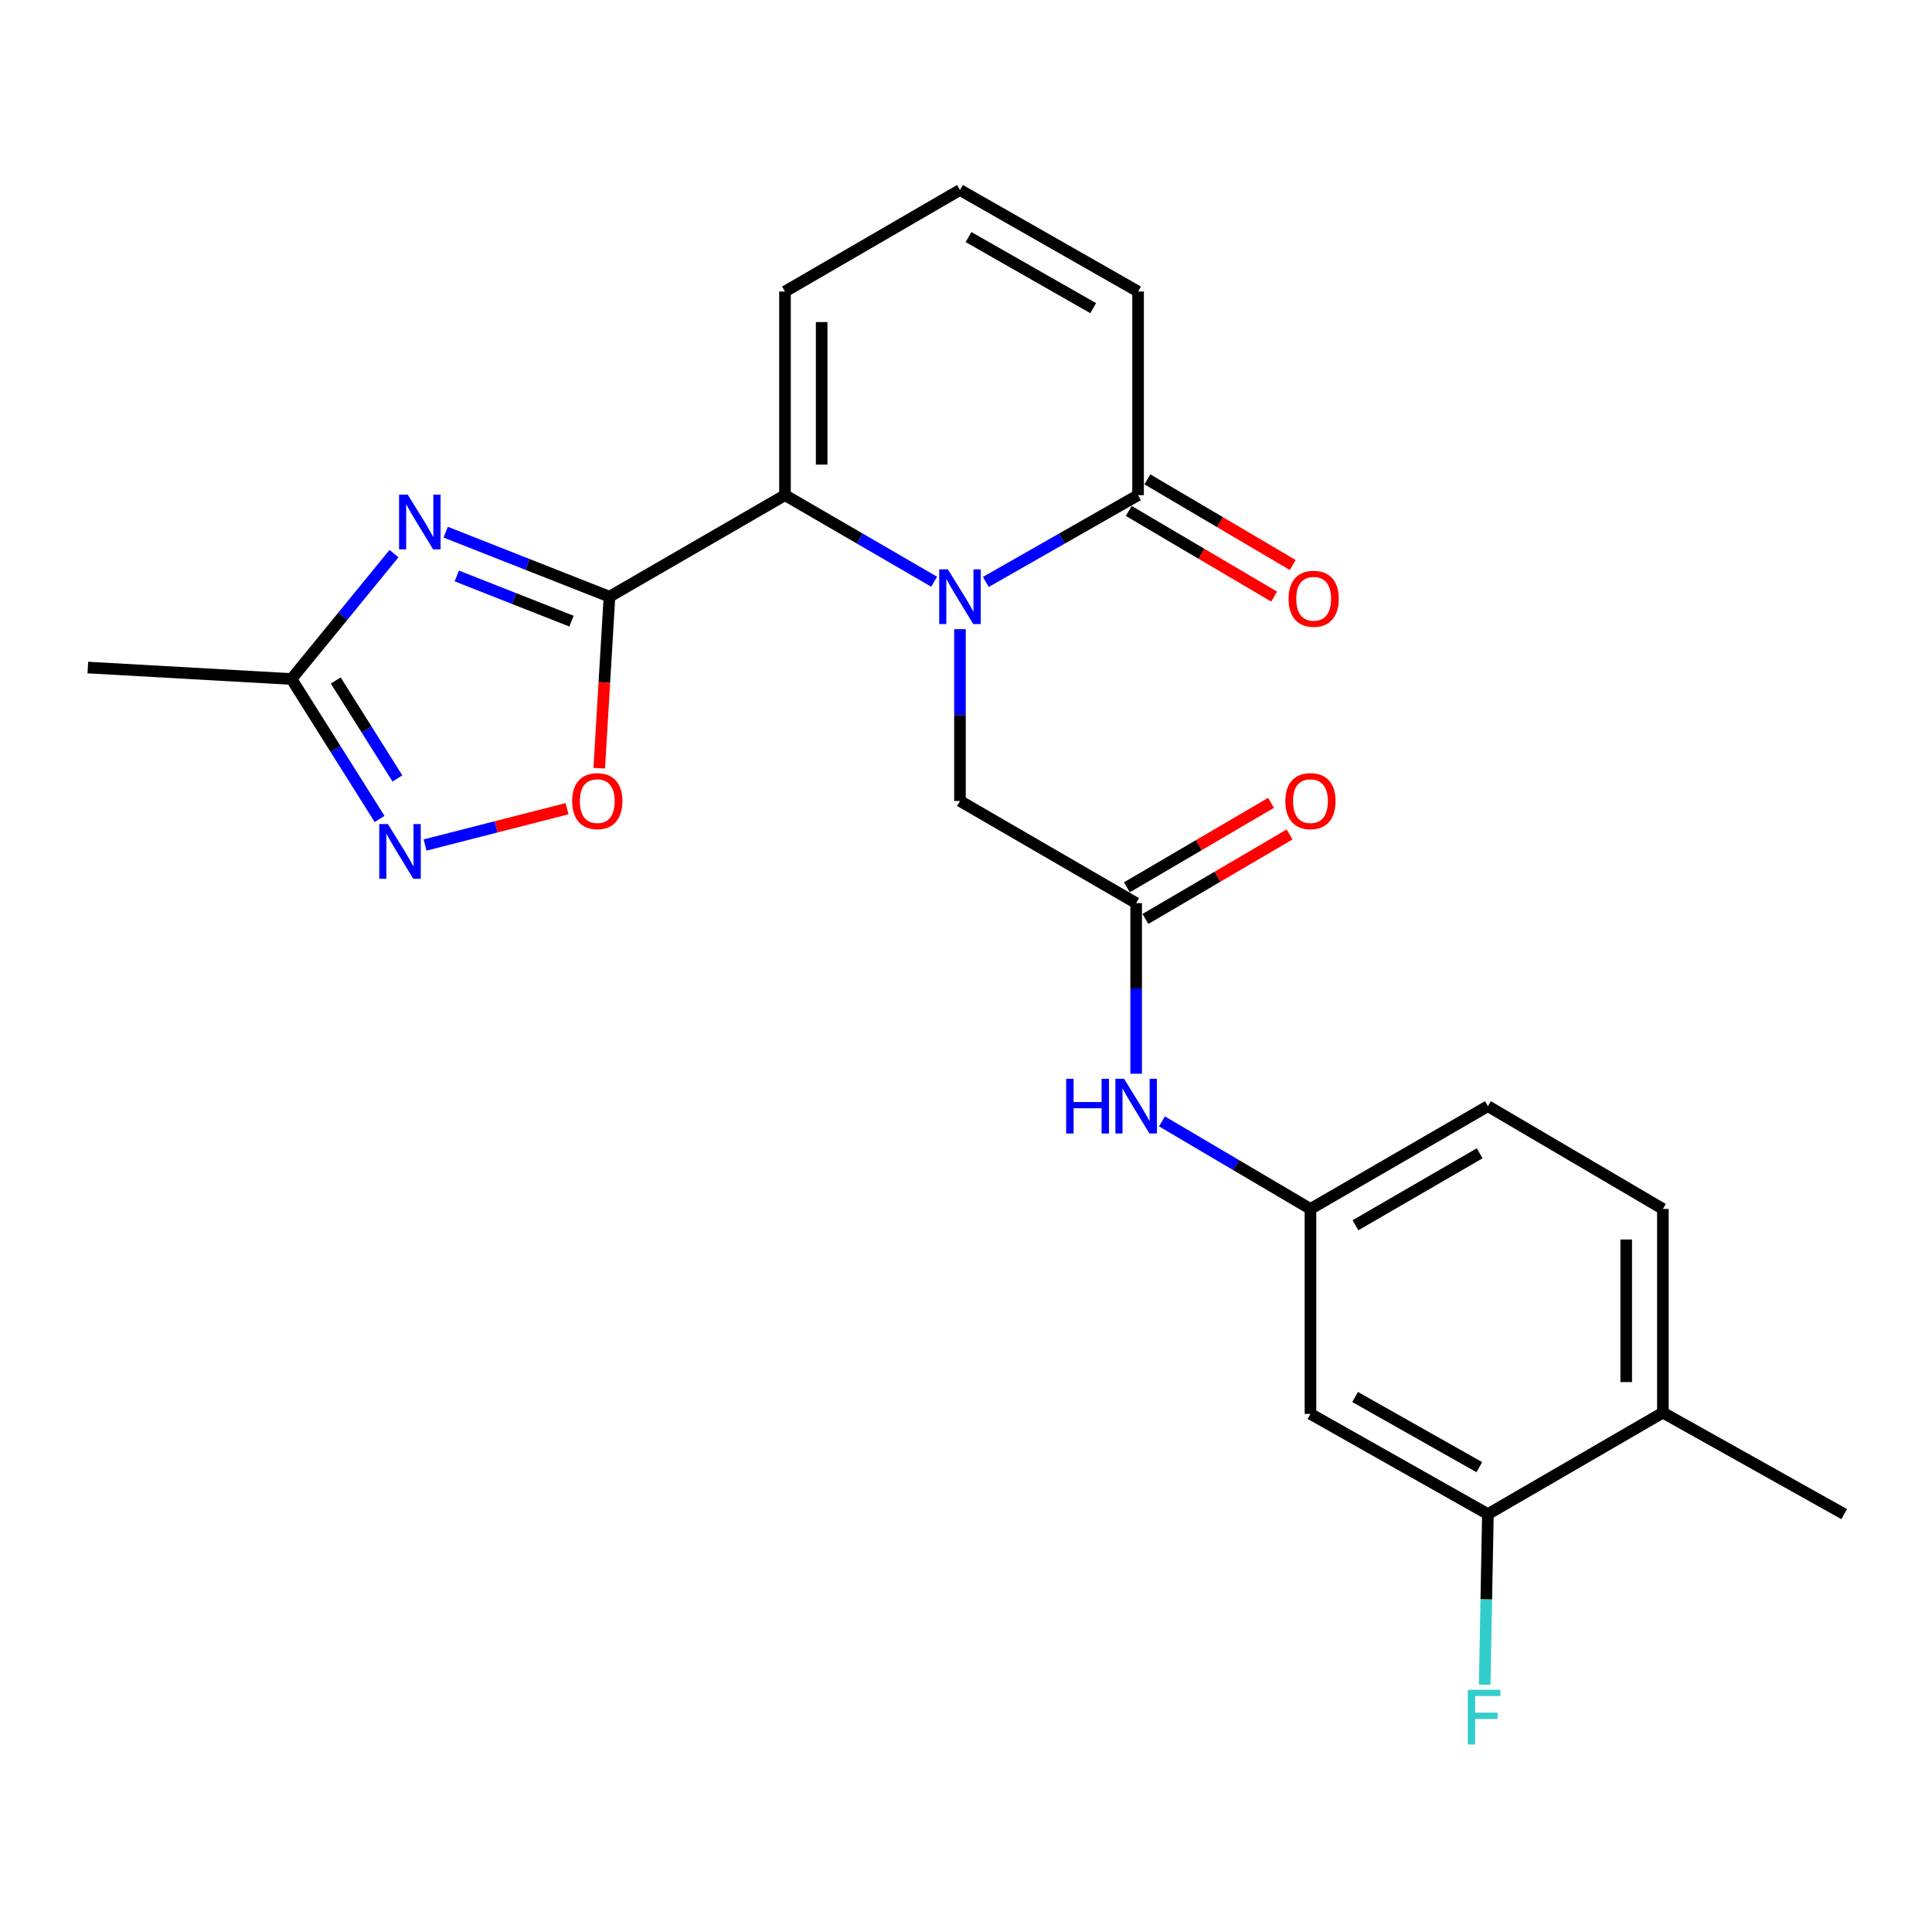 <?xml version='1.0' encoding='iso-8859-1'?>
<svg version='1.1' baseProfile='full'
              xmlns='http://www.w3.org/2000/svg'
                      xmlns:rdkit='http://www.rdkit.org/xml'
                      xmlns:xlink='http://www.w3.org/1999/xlink'
                  xml:space='preserve'
width='1000px' height='1000px' viewBox='0 0 1000 1000'>
<!-- END OF HEADER -->
<rect style='opacity:1.0;fill:#FFFFFF;stroke:none' width='1000' height='1000' x='0' y='0'> </rect>
<path class='bond-1' d='M 315.455,308.85 L 273.069,292.153' style='fill:none;fill-rule:evenodd;stroke:#000000;stroke-width:6px;stroke-linecap:butt;stroke-linejoin:miter;stroke-opacity:1' />
<path class='bond-1' d='M 273.069,292.153 L 230.682,275.456' style='fill:none;fill-rule:evenodd;stroke:#0000FF;stroke-width:6px;stroke-linecap:butt;stroke-linejoin:miter;stroke-opacity:1' />
<path class='bond-1' d='M 295.783,321.499 L 266.113,309.811' style='fill:none;fill-rule:evenodd;stroke:#000000;stroke-width:6px;stroke-linecap:butt;stroke-linejoin:miter;stroke-opacity:1' />
<path class='bond-1' d='M 266.113,309.811 L 236.442,298.123' style='fill:none;fill-rule:evenodd;stroke:#0000FF;stroke-width:6px;stroke-linecap:butt;stroke-linejoin:miter;stroke-opacity:1' />
<path class='bond-2' d='M 315.455,308.85 L 406.31,256.29' style='fill:none;fill-rule:evenodd;stroke:#000000;stroke-width:6px;stroke-linecap:butt;stroke-linejoin:miter;stroke-opacity:1' />
<path class='bond-3' d='M 315.455,308.85 L 312.809,353.232' style='fill:none;fill-rule:evenodd;stroke:#000000;stroke-width:6px;stroke-linecap:butt;stroke-linejoin:miter;stroke-opacity:1' />
<path class='bond-3' d='M 312.809,353.232 L 310.162,397.613' style='fill:none;fill-rule:evenodd;stroke:#FF0000;stroke-width:6px;stroke-linecap:butt;stroke-linejoin:miter;stroke-opacity:1' />
<path class='bond-0' d='M 483.521,301.098 L 444.915,278.694' style='fill:none;fill-rule:evenodd;stroke:#0000FF;stroke-width:6px;stroke-linecap:butt;stroke-linejoin:miter;stroke-opacity:1' />
<path class='bond-0' d='M 444.915,278.694 L 406.31,256.29' style='fill:none;fill-rule:evenodd;stroke:#000000;stroke-width:6px;stroke-linecap:butt;stroke-linejoin:miter;stroke-opacity:1' />
<path class='bond-5' d='M 510.272,301.214 L 549.667,278.752' style='fill:none;fill-rule:evenodd;stroke:#0000FF;stroke-width:6px;stroke-linecap:butt;stroke-linejoin:miter;stroke-opacity:1' />
<path class='bond-5' d='M 549.667,278.752 L 589.062,256.29' style='fill:none;fill-rule:evenodd;stroke:#000000;stroke-width:6px;stroke-linecap:butt;stroke-linejoin:miter;stroke-opacity:1' />
<path class='bond-8' d='M 496.879,325.653 L 496.879,370.117' style='fill:none;fill-rule:evenodd;stroke:#0000FF;stroke-width:6px;stroke-linecap:butt;stroke-linejoin:miter;stroke-opacity:1' />
<path class='bond-8' d='M 496.879,370.117 L 496.879,414.581' style='fill:none;fill-rule:evenodd;stroke:#000000;stroke-width:6px;stroke-linecap:butt;stroke-linejoin:miter;stroke-opacity:1' />
<path class='bond-6' d='M 203.941,286.538 L 177.41,318.997' style='fill:none;fill-rule:evenodd;stroke:#0000FF;stroke-width:6px;stroke-linecap:butt;stroke-linejoin:miter;stroke-opacity:1' />
<path class='bond-6' d='M 177.41,318.997 L 150.88,351.457' style='fill:none;fill-rule:evenodd;stroke:#000000;stroke-width:6px;stroke-linecap:butt;stroke-linejoin:miter;stroke-opacity:1' />
<path class='bond-11' d='M 406.31,256.29 L 406.31,150.896' style='fill:none;fill-rule:evenodd;stroke:#000000;stroke-width:6px;stroke-linecap:butt;stroke-linejoin:miter;stroke-opacity:1' />
<path class='bond-11' d='M 425.288,240.481 L 425.288,166.705' style='fill:none;fill-rule:evenodd;stroke:#000000;stroke-width:6px;stroke-linecap:butt;stroke-linejoin:miter;stroke-opacity:1' />
<path class='bond-4' d='M 293.515,418.581 L 256.766,427.98' style='fill:none;fill-rule:evenodd;stroke:#FF0000;stroke-width:6px;stroke-linecap:butt;stroke-linejoin:miter;stroke-opacity:1' />
<path class='bond-4' d='M 256.766,427.98 L 220.017,437.38' style='fill:none;fill-rule:evenodd;stroke:#0000FF;stroke-width:6px;stroke-linecap:butt;stroke-linejoin:miter;stroke-opacity:1' />
<path class='bond-24' d='M 196.475,423.902 L 173.677,387.679' style='fill:none;fill-rule:evenodd;stroke:#0000FF;stroke-width:6px;stroke-linecap:butt;stroke-linejoin:miter;stroke-opacity:1' />
<path class='bond-24' d='M 173.677,387.679 L 150.88,351.457' style='fill:none;fill-rule:evenodd;stroke:#000000;stroke-width:6px;stroke-linecap:butt;stroke-linejoin:miter;stroke-opacity:1' />
<path class='bond-24' d='M 205.698,402.926 L 189.74,377.57' style='fill:none;fill-rule:evenodd;stroke:#0000FF;stroke-width:6px;stroke-linecap:butt;stroke-linejoin:miter;stroke-opacity:1' />
<path class='bond-24' d='M 189.74,377.57 L 173.781,352.215' style='fill:none;fill-rule:evenodd;stroke:#000000;stroke-width:6px;stroke-linecap:butt;stroke-linejoin:miter;stroke-opacity:1' />
<path class='bond-16' d='M 584.245,264.466 L 621.869,286.635' style='fill:none;fill-rule:evenodd;stroke:#000000;stroke-width:6px;stroke-linecap:butt;stroke-linejoin:miter;stroke-opacity:1' />
<path class='bond-16' d='M 621.869,286.635 L 659.493,308.803' style='fill:none;fill-rule:evenodd;stroke:#FF0000;stroke-width:6px;stroke-linecap:butt;stroke-linejoin:miter;stroke-opacity:1' />
<path class='bond-16' d='M 593.879,248.115 L 631.503,270.283' style='fill:none;fill-rule:evenodd;stroke:#000000;stroke-width:6px;stroke-linecap:butt;stroke-linejoin:miter;stroke-opacity:1' />
<path class='bond-16' d='M 631.503,270.283 L 669.128,292.452' style='fill:none;fill-rule:evenodd;stroke:#FF0000;stroke-width:6px;stroke-linecap:butt;stroke-linejoin:miter;stroke-opacity:1' />
<path class='bond-25' d='M 589.062,256.29 L 589.062,150.896' style='fill:none;fill-rule:evenodd;stroke:#000000;stroke-width:6px;stroke-linecap:butt;stroke-linejoin:miter;stroke-opacity:1' />
<path class='bond-22' d='M 150.88,351.457 L 45.455,345.521' style='fill:none;fill-rule:evenodd;stroke:#000000;stroke-width:6px;stroke-linecap:butt;stroke-linejoin:miter;stroke-opacity:1' />
<path class='bond-7' d='M 588.071,467.458 L 496.879,414.581' style='fill:none;fill-rule:evenodd;stroke:#000000;stroke-width:6px;stroke-linecap:butt;stroke-linejoin:miter;stroke-opacity:1' />
<path class='bond-12' d='M 588.071,467.458 L 588.071,511.608' style='fill:none;fill-rule:evenodd;stroke:#000000;stroke-width:6px;stroke-linecap:butt;stroke-linejoin:miter;stroke-opacity:1' />
<path class='bond-12' d='M 588.071,511.608 L 588.071,555.759' style='fill:none;fill-rule:evenodd;stroke:#0000FF;stroke-width:6px;stroke-linecap:butt;stroke-linejoin:miter;stroke-opacity:1' />
<path class='bond-18' d='M 592.869,475.645 L 630.172,453.782' style='fill:none;fill-rule:evenodd;stroke:#000000;stroke-width:6px;stroke-linecap:butt;stroke-linejoin:miter;stroke-opacity:1' />
<path class='bond-18' d='M 630.172,453.782 L 667.476,431.919' style='fill:none;fill-rule:evenodd;stroke:#FF0000;stroke-width:6px;stroke-linecap:butt;stroke-linejoin:miter;stroke-opacity:1' />
<path class='bond-18' d='M 583.273,459.271 L 620.576,437.408' style='fill:none;fill-rule:evenodd;stroke:#000000;stroke-width:6px;stroke-linecap:butt;stroke-linejoin:miter;stroke-opacity:1' />
<path class='bond-18' d='M 620.576,437.408 L 657.88,415.546' style='fill:none;fill-rule:evenodd;stroke:#FF0000;stroke-width:6px;stroke-linecap:butt;stroke-linejoin:miter;stroke-opacity:1' />
<path class='bond-9' d='M 770.138,783.703 L 678.292,731.828' style='fill:none;fill-rule:evenodd;stroke:#000000;stroke-width:6px;stroke-linecap:butt;stroke-linejoin:miter;stroke-opacity:1' />
<path class='bond-9' d='M 765.694,759.397 L 701.403,723.084' style='fill:none;fill-rule:evenodd;stroke:#000000;stroke-width:6px;stroke-linecap:butt;stroke-linejoin:miter;stroke-opacity:1' />
<path class='bond-20' d='M 770.138,783.703 L 769.305,827.853' style='fill:none;fill-rule:evenodd;stroke:#000000;stroke-width:6px;stroke-linecap:butt;stroke-linejoin:miter;stroke-opacity:1' />
<path class='bond-20' d='M 769.305,827.853 L 768.472,872.003' style='fill:none;fill-rule:evenodd;stroke:#33CCCC;stroke-width:6px;stroke-linecap:butt;stroke-linejoin:miter;stroke-opacity:1' />
<path class='bond-26' d='M 770.138,783.703 L 860.707,731.174' style='fill:none;fill-rule:evenodd;stroke:#000000;stroke-width:6px;stroke-linecap:butt;stroke-linejoin:miter;stroke-opacity:1' />
<path class='bond-10' d='M 678.292,731.828 L 678.292,625.749' style='fill:none;fill-rule:evenodd;stroke:#000000;stroke-width:6px;stroke-linecap:butt;stroke-linejoin:miter;stroke-opacity:1' />
<path class='bond-13' d='M 406.31,150.896 L 496.879,98.337' style='fill:none;fill-rule:evenodd;stroke:#000000;stroke-width:6px;stroke-linecap:butt;stroke-linejoin:miter;stroke-opacity:1' />
<path class='bond-15' d='M 601.429,580.423 L 639.861,603.086' style='fill:none;fill-rule:evenodd;stroke:#0000FF;stroke-width:6px;stroke-linecap:butt;stroke-linejoin:miter;stroke-opacity:1' />
<path class='bond-15' d='M 639.861,603.086 L 678.292,625.749' style='fill:none;fill-rule:evenodd;stroke:#000000;stroke-width:6px;stroke-linecap:butt;stroke-linejoin:miter;stroke-opacity:1' />
<path class='bond-14' d='M 496.879,98.337 L 589.062,150.896' style='fill:none;fill-rule:evenodd;stroke:#000000;stroke-width:6px;stroke-linecap:butt;stroke-linejoin:miter;stroke-opacity:1' />
<path class='bond-14' d='M 501.306,122.707 L 565.834,159.499' style='fill:none;fill-rule:evenodd;stroke:#000000;stroke-width:6px;stroke-linecap:butt;stroke-linejoin:miter;stroke-opacity:1' />
<path class='bond-21' d='M 678.292,625.749 L 770.138,572.546' style='fill:none;fill-rule:evenodd;stroke:#000000;stroke-width:6px;stroke-linecap:butt;stroke-linejoin:miter;stroke-opacity:1' />
<path class='bond-21' d='M 701.582,634.191 L 765.874,596.948' style='fill:none;fill-rule:evenodd;stroke:#000000;stroke-width:6px;stroke-linecap:butt;stroke-linejoin:miter;stroke-opacity:1' />
<path class='bond-17' d='M 860.707,731.174 L 860.707,625.749' style='fill:none;fill-rule:evenodd;stroke:#000000;stroke-width:6px;stroke-linecap:butt;stroke-linejoin:miter;stroke-opacity:1' />
<path class='bond-17' d='M 841.729,715.361 L 841.729,641.563' style='fill:none;fill-rule:evenodd;stroke:#000000;stroke-width:6px;stroke-linecap:butt;stroke-linejoin:miter;stroke-opacity:1' />
<path class='bond-23' d='M 860.707,731.174 L 954.545,783.703' style='fill:none;fill-rule:evenodd;stroke:#000000;stroke-width:6px;stroke-linecap:butt;stroke-linejoin:miter;stroke-opacity:1' />
<path class='bond-19' d='M 860.707,625.749 L 770.138,572.546' style='fill:none;fill-rule:evenodd;stroke:#000000;stroke-width:6px;stroke-linecap:butt;stroke-linejoin:miter;stroke-opacity:1' />
<path  class='atom-1' d='M 490.619 294.69
L 499.899 309.69
Q 500.819 311.17, 502.299 313.85
Q 503.779 316.53, 503.859 316.69
L 503.859 294.69
L 507.619 294.69
L 507.619 323.01
L 503.739 323.01
L 493.779 306.61
Q 492.619 304.69, 491.379 302.49
Q 490.179 300.29, 489.819 299.61
L 489.819 323.01
L 486.139 323.01
L 486.139 294.69
L 490.619 294.69
' fill='#0000FF'/>
<path  class='atom-2' d='M 211.045 256.027
L 220.325 271.027
Q 221.245 272.507, 222.725 275.187
Q 224.205 277.867, 224.285 278.027
L 224.285 256.027
L 228.045 256.027
L 228.045 284.347
L 224.165 284.347
L 214.205 267.947
Q 213.045 266.027, 211.805 263.827
Q 210.605 261.627, 210.245 260.947
L 210.245 284.347
L 206.565 284.347
L 206.565 256.027
L 211.045 256.027
' fill='#0000FF'/>
<path  class='atom-4' d='M 296.15 414.661
Q 296.15 407.861, 299.51 404.061
Q 302.87 400.261, 309.15 400.261
Q 315.43 400.261, 318.79 404.061
Q 322.15 407.861, 322.15 414.661
Q 322.15 421.541, 318.75 425.461
Q 315.35 429.341, 309.15 429.341
Q 302.91 429.341, 299.51 425.461
Q 296.15 421.581, 296.15 414.661
M 309.15 426.141
Q 313.47 426.141, 315.79 423.261
Q 318.15 420.341, 318.15 414.661
Q 318.15 409.101, 315.79 406.301
Q 313.47 403.461, 309.15 403.461
Q 304.83 403.461, 302.47 406.261
Q 300.15 409.061, 300.15 414.661
Q 300.15 420.381, 302.47 423.261
Q 304.83 426.141, 309.15 426.141
' fill='#FF0000'/>
<path  class='atom-5' d='M 200.786 426.538
L 210.066 441.538
Q 210.986 443.018, 212.466 445.698
Q 213.946 448.378, 214.026 448.538
L 214.026 426.538
L 217.786 426.538
L 217.786 454.858
L 213.906 454.858
L 203.946 438.458
Q 202.786 436.538, 201.546 434.338
Q 200.346 432.138, 199.986 431.458
L 199.986 454.858
L 196.306 454.858
L 196.306 426.538
L 200.786 426.538
' fill='#0000FF'/>
<path  class='atom-13' d='M 551.851 558.386
L 555.691 558.386
L 555.691 570.426
L 570.171 570.426
L 570.171 558.386
L 574.011 558.386
L 574.011 586.706
L 570.171 586.706
L 570.171 573.626
L 555.691 573.626
L 555.691 586.706
L 551.851 586.706
L 551.851 558.386
' fill='#0000FF'/>
<path  class='atom-13' d='M 581.811 558.386
L 591.091 573.386
Q 592.011 574.866, 593.491 577.546
Q 594.971 580.226, 595.051 580.386
L 595.051 558.386
L 598.811 558.386
L 598.811 586.706
L 594.931 586.706
L 584.971 570.306
Q 583.811 568.386, 582.571 566.186
Q 581.371 563.986, 581.011 563.306
L 581.011 586.706
L 577.331 586.706
L 577.331 558.386
L 581.811 558.386
' fill='#0000FF'/>
<path  class='atom-17' d='M 666.948 309.921
Q 666.948 303.121, 670.308 299.321
Q 673.668 295.521, 679.948 295.521
Q 686.228 295.521, 689.588 299.321
Q 692.948 303.121, 692.948 309.921
Q 692.948 316.801, 689.548 320.721
Q 686.148 324.601, 679.948 324.601
Q 673.708 324.601, 670.308 320.721
Q 666.948 316.841, 666.948 309.921
M 679.948 321.401
Q 684.268 321.401, 686.588 318.521
Q 688.948 315.601, 688.948 309.921
Q 688.948 304.361, 686.588 301.561
Q 684.268 298.721, 679.948 298.721
Q 675.628 298.721, 673.268 301.521
Q 670.948 304.321, 670.948 309.921
Q 670.948 315.641, 673.268 318.521
Q 675.628 321.401, 679.948 321.401
' fill='#FF0000'/>
<path  class='atom-19' d='M 665.292 414.661
Q 665.292 407.861, 668.652 404.061
Q 672.012 400.261, 678.292 400.261
Q 684.572 400.261, 687.932 404.061
Q 691.292 407.861, 691.292 414.661
Q 691.292 421.541, 687.892 425.461
Q 684.492 429.341, 678.292 429.341
Q 672.052 429.341, 668.652 425.461
Q 665.292 421.581, 665.292 414.661
M 678.292 426.141
Q 682.612 426.141, 684.932 423.261
Q 687.292 420.341, 687.292 414.661
Q 687.292 409.101, 684.932 406.301
Q 682.612 403.461, 678.292 403.461
Q 673.972 403.461, 671.612 406.261
Q 669.292 409.061, 669.292 414.661
Q 669.292 420.381, 671.612 423.261
Q 673.972 426.141, 678.292 426.141
' fill='#FF0000'/>
<path  class='atom-21' d='M 759.736 874.631
L 776.576 874.631
L 776.576 877.871
L 763.536 877.871
L 763.536 886.471
L 775.136 886.471
L 775.136 889.751
L 763.536 889.751
L 763.536 902.951
L 759.736 902.951
L 759.736 874.631
' fill='#33CCCC'/>
</svg>
